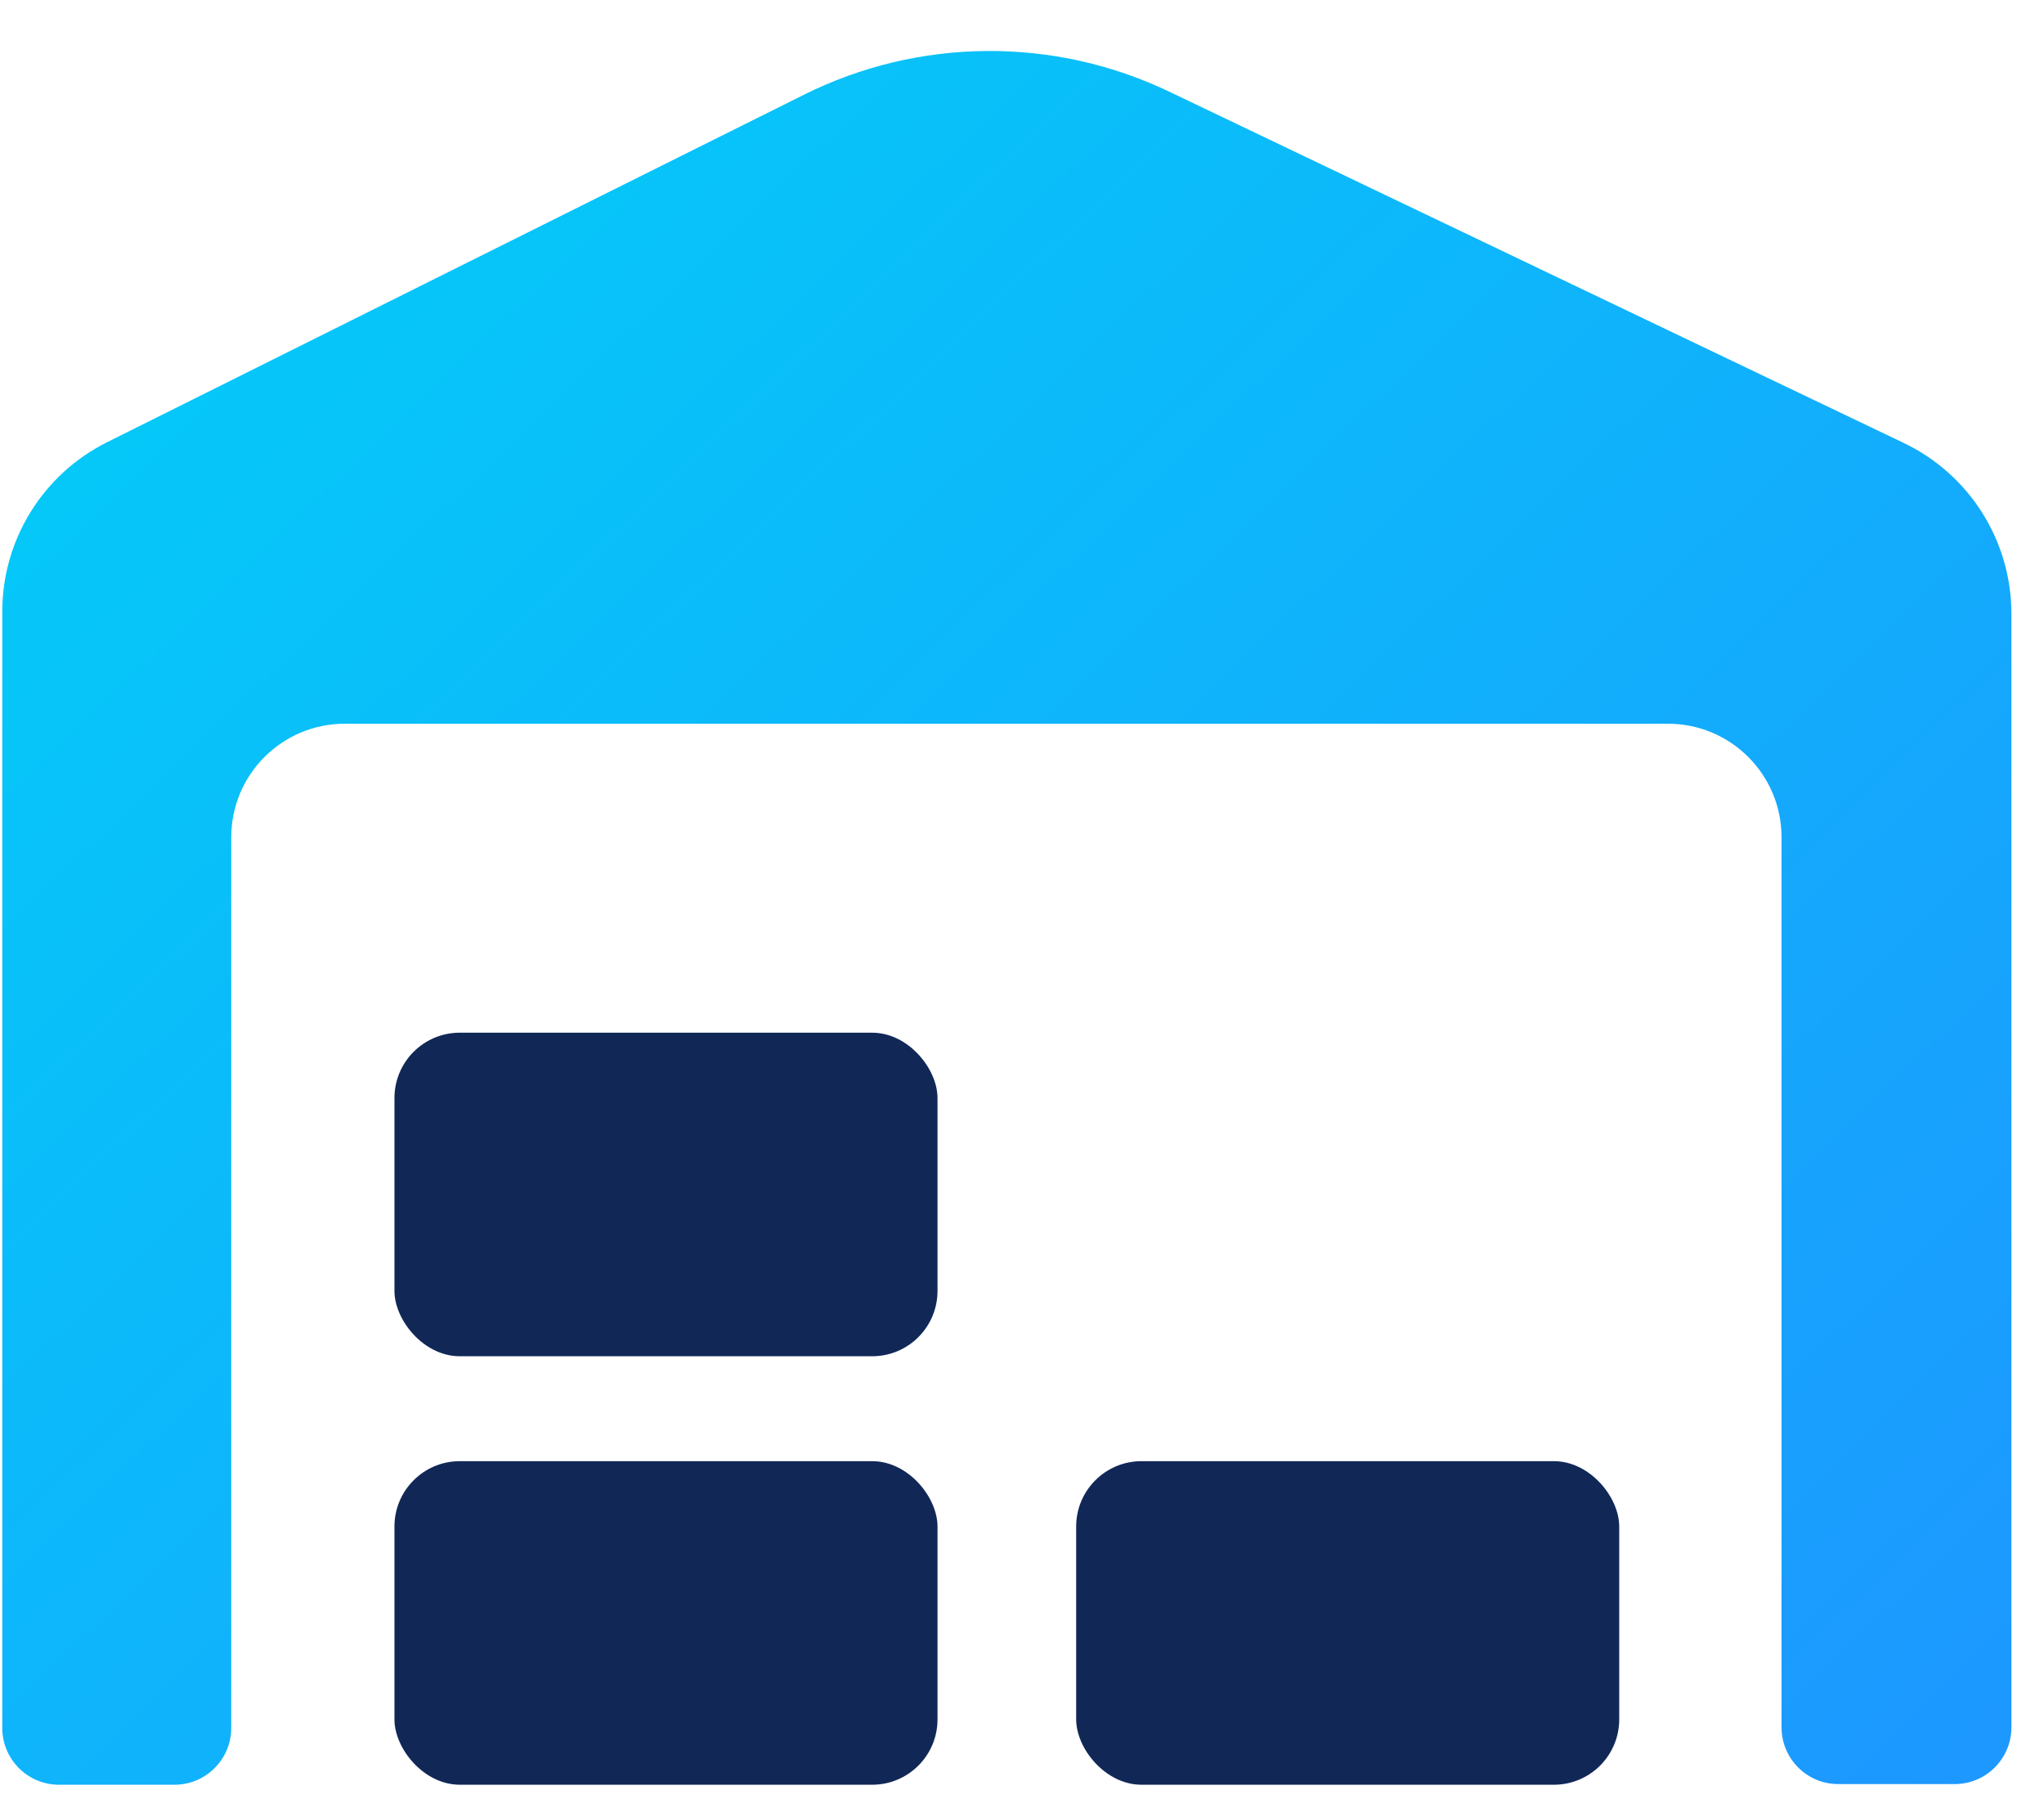 <?xml version="1.0" encoding="UTF-8"?> <svg xmlns="http://www.w3.org/2000/svg" width="54" height="48" viewBox="0 0 54 48" fill="none"><path d="M4.609 47.143H1.56C0.731 47.143 0.06 46.471 0.06 45.643V16.156C0.06 14.26 1.132 12.527 2.829 11.681L21.239 2.502C24.273 0.99 27.835 0.96 30.893 2.423L50.297 11.702C52.034 12.533 53.139 14.287 53.139 16.213V45.626C53.139 46.455 52.468 47.126 51.639 47.126H48.566C47.738 47.126 47.066 46.455 47.066 45.626V22.117C47.066 20.46 45.723 19.117 44.066 19.117H9.109C7.452 19.117 6.109 20.46 6.109 22.117V45.643C6.109 46.471 5.437 47.143 4.609 47.143Z" fill="url(#paint0_linear_128_2468)"></path><rect x="10.421" y="27.278" width="14.347" height="8.547" rx="1.726" fill="#112857"></rect><rect x="10.421" y="38.596" width="14.347" height="8.547" rx="1.726" fill="#112857"></rect><rect x="28.431" y="38.596" width="14.347" height="8.547" rx="1.726" fill="#112857"></rect><defs><linearGradient id="paint0_linear_128_2468" x1="53.139" y1="47.143" x2="2.284" y2="-6.038" gradientUnits="userSpaceOnUse"><stop stop-color="#1D97FF"></stop><stop offset="1" stop-color="#00D2F7"></stop></linearGradient></defs></svg> 